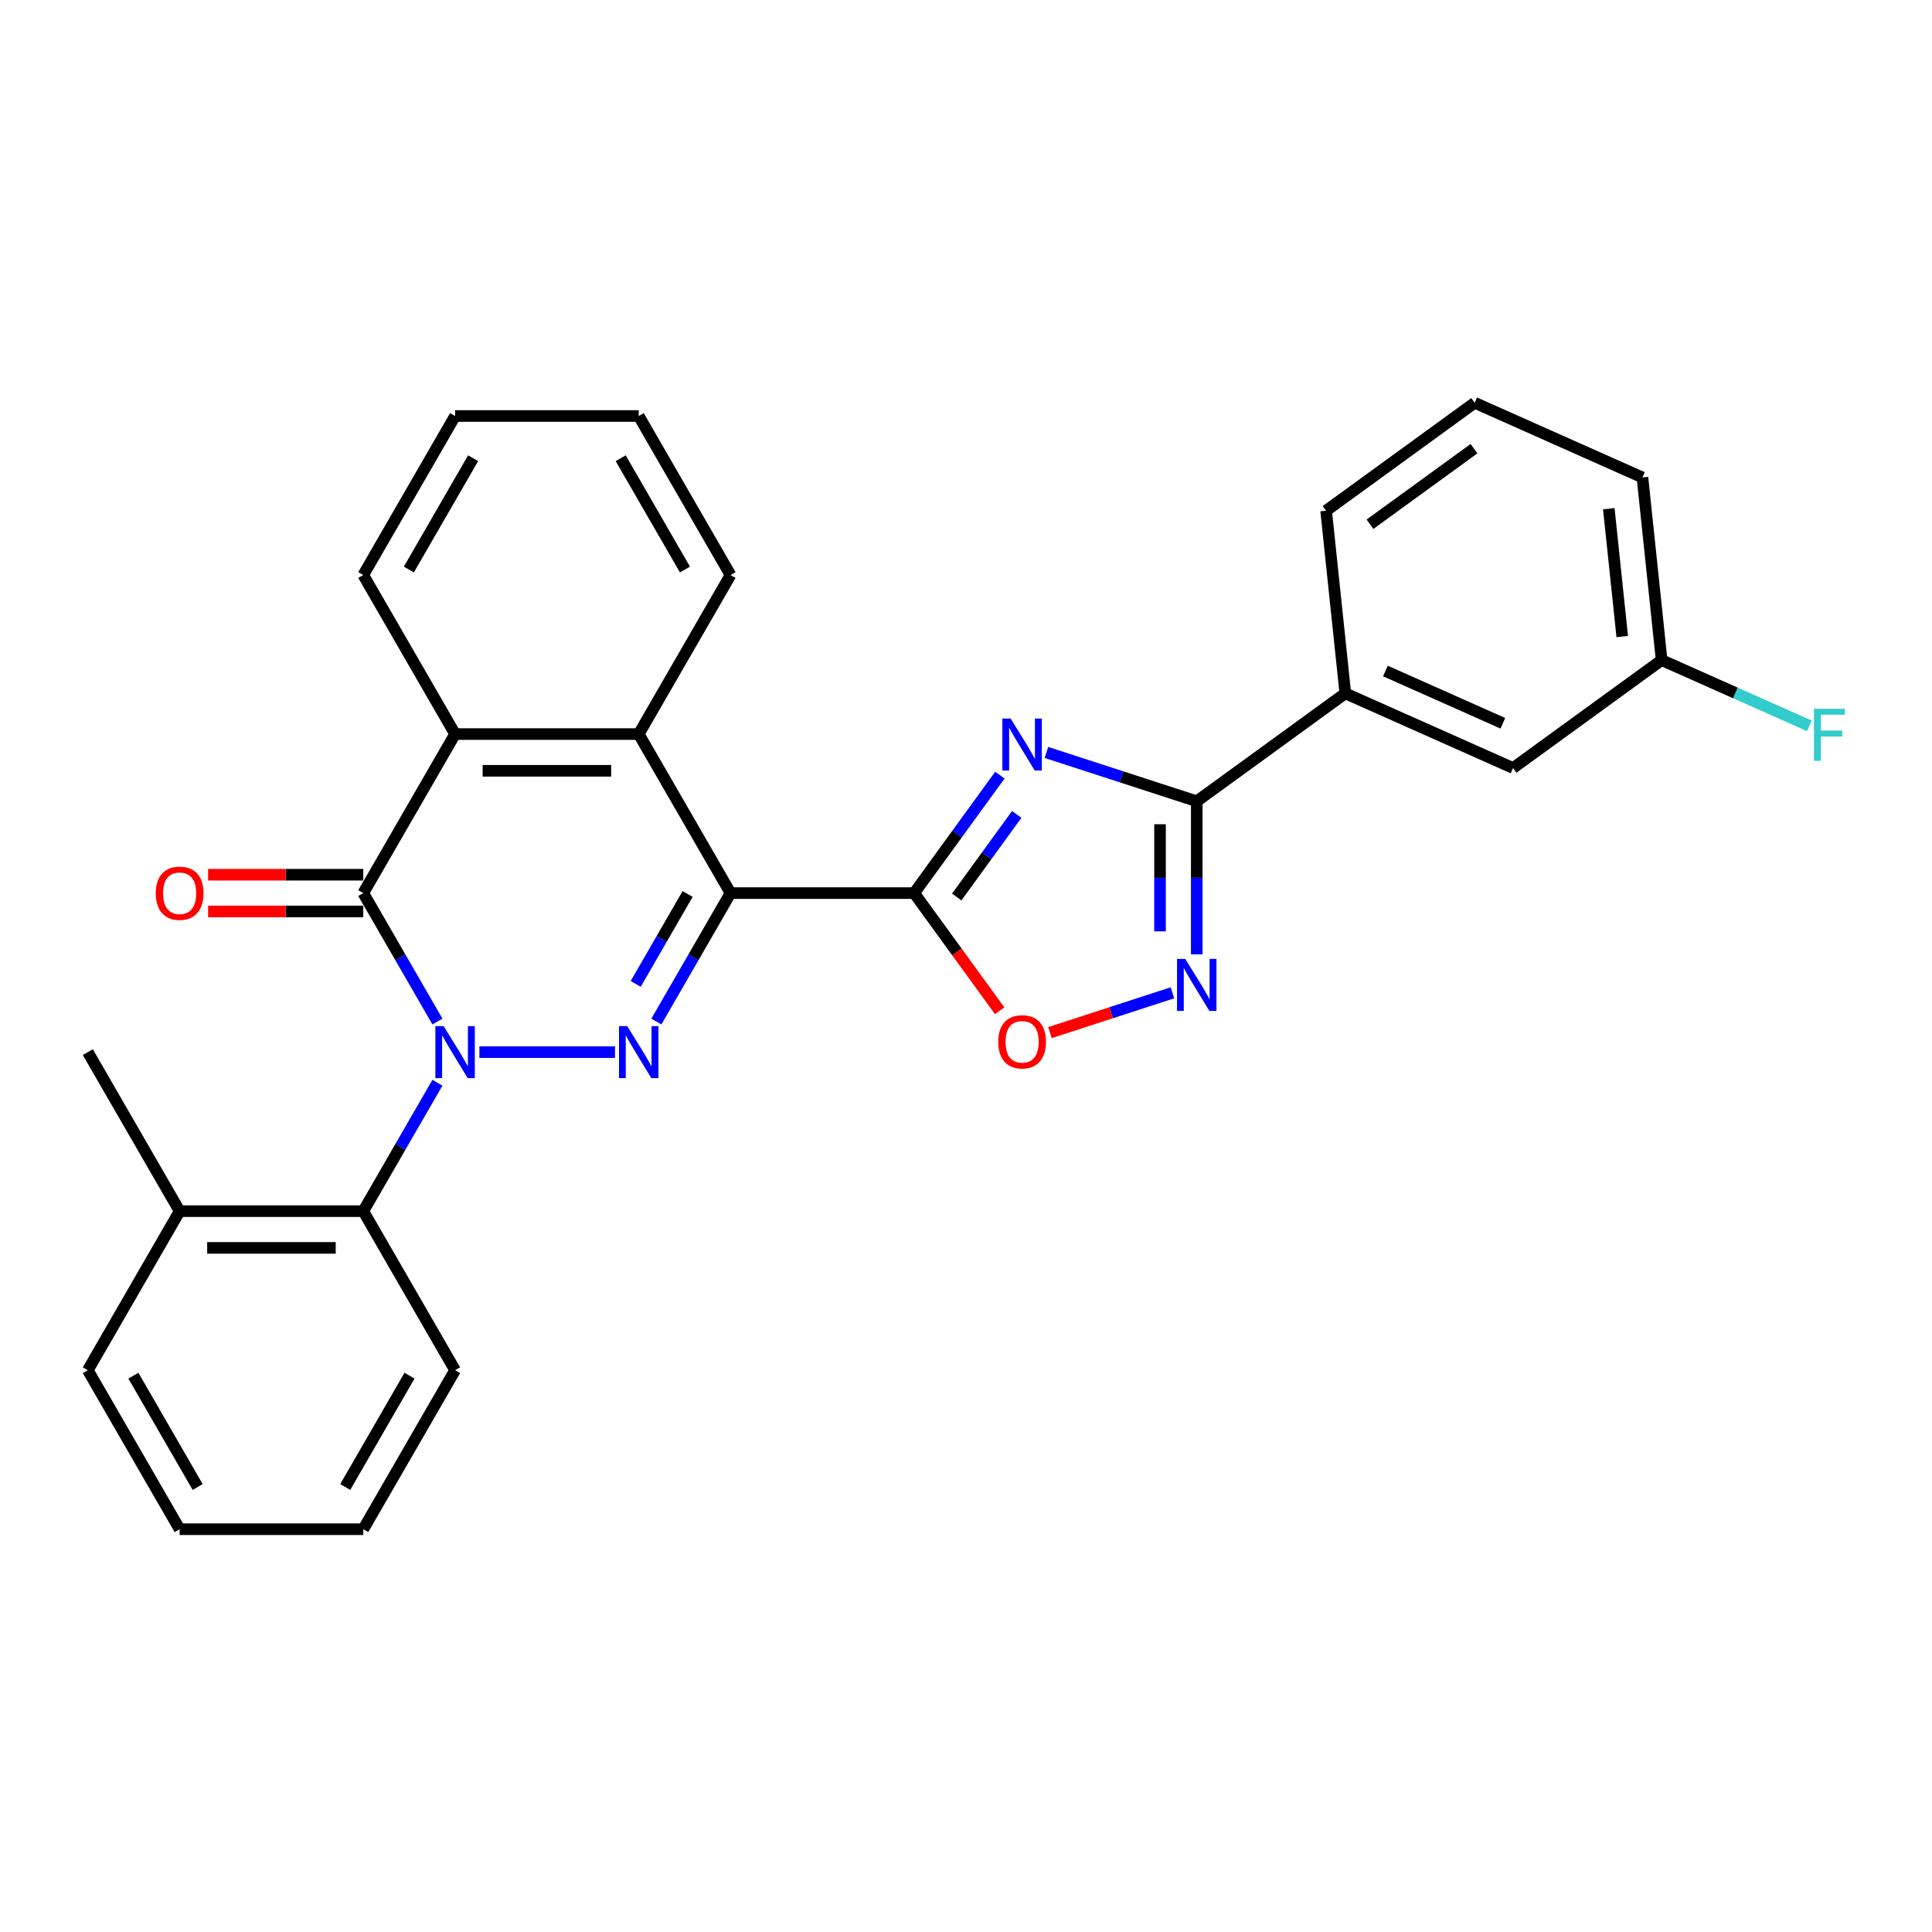 <?xml version='1.0' encoding='iso-8859-1'?>
<svg version='1.1' baseProfile='full'
              xmlns='http://www.w3.org/2000/svg'
                      xmlns:rdkit='http://www.rdkit.org/xml'
                      xmlns:xlink='http://www.w3.org/1999/xlink'
                  xml:space='preserve'
width='1000px' height='1000px' viewBox='0 0 1000 1000'>
<!-- END OF HEADER -->
<rect style='opacity:1.0;fill:#FFFFFF;stroke:none' width='1000' height='1000' x='0' y='0'> </rect>
<path class='bond-1' d='M 248.136,544.58 L 318.33,544.58' style='fill:none;fill-rule:evenodd;stroke:#0000FF;stroke-width:6px;stroke-linecap:butt;stroke-linejoin:miter;stroke-opacity:1' />
<path class='bond-4' d='M 226.409,528.745 L 207.218,495.505' style='fill:none;fill-rule:evenodd;stroke:#0000FF;stroke-width:6px;stroke-linecap:butt;stroke-linejoin:miter;stroke-opacity:1' />
<path class='bond-4' d='M 207.218,495.505 L 188.027,462.265' style='fill:none;fill-rule:evenodd;stroke:#000000;stroke-width:6px;stroke-linecap:butt;stroke-linejoin:miter;stroke-opacity:1' />
<path class='bond-10' d='M 226.409,560.415 L 207.218,593.654' style='fill:none;fill-rule:evenodd;stroke:#0000FF;stroke-width:6px;stroke-linecap:butt;stroke-linejoin:miter;stroke-opacity:1' />
<path class='bond-10' d='M 207.218,593.654 L 188.027,626.894' style='fill:none;fill-rule:evenodd;stroke:#000000;stroke-width:6px;stroke-linecap:butt;stroke-linejoin:miter;stroke-opacity:1' />
<path class='bond-0' d='M 378.124,462.265 L 358.933,495.505' style='fill:none;fill-rule:evenodd;stroke:#000000;stroke-width:6px;stroke-linecap:butt;stroke-linejoin:miter;stroke-opacity:1' />
<path class='bond-0' d='M 358.933,495.505 L 339.742,528.745' style='fill:none;fill-rule:evenodd;stroke:#0000FF;stroke-width:6px;stroke-linecap:butt;stroke-linejoin:miter;stroke-opacity:1' />
<path class='bond-0' d='M 355.904,462.732 L 342.471,486' style='fill:none;fill-rule:evenodd;stroke:#000000;stroke-width:6px;stroke-linecap:butt;stroke-linejoin:miter;stroke-opacity:1' />
<path class='bond-0' d='M 342.471,486 L 329.037,509.268' style='fill:none;fill-rule:evenodd;stroke:#0000FF;stroke-width:6px;stroke-linecap:butt;stroke-linejoin:miter;stroke-opacity:1' />
<path class='bond-2' d='M 378.124,462.265 L 473.173,462.265' style='fill:none;fill-rule:evenodd;stroke:#000000;stroke-width:6px;stroke-linecap:butt;stroke-linejoin:miter;stroke-opacity:1' />
<path class='bond-29' d='M 378.124,462.265 L 330.6,379.951' style='fill:none;fill-rule:evenodd;stroke:#000000;stroke-width:6px;stroke-linecap:butt;stroke-linejoin:miter;stroke-opacity:1' />
<path class='bond-3' d='M 473.173,462.265 L 495.354,431.735' style='fill:none;fill-rule:evenodd;stroke:#000000;stroke-width:6px;stroke-linecap:butt;stroke-linejoin:miter;stroke-opacity:1' />
<path class='bond-3' d='M 495.354,431.735 L 517.536,401.205' style='fill:none;fill-rule:evenodd;stroke:#0000FF;stroke-width:6px;stroke-linecap:butt;stroke-linejoin:miter;stroke-opacity:1' />
<path class='bond-3' d='M 495.207,464.28 L 510.734,442.909' style='fill:none;fill-rule:evenodd;stroke:#000000;stroke-width:6px;stroke-linecap:butt;stroke-linejoin:miter;stroke-opacity:1' />
<path class='bond-3' d='M 510.734,442.909 L 526.261,421.537' style='fill:none;fill-rule:evenodd;stroke:#0000FF;stroke-width:6px;stroke-linecap:butt;stroke-linejoin:miter;stroke-opacity:1' />
<path class='bond-9' d='M 473.173,462.265 L 495.299,492.72' style='fill:none;fill-rule:evenodd;stroke:#000000;stroke-width:6px;stroke-linecap:butt;stroke-linejoin:miter;stroke-opacity:1' />
<path class='bond-9' d='M 495.299,492.72 L 517.426,523.174' style='fill:none;fill-rule:evenodd;stroke:#FF0000;stroke-width:6px;stroke-linecap:butt;stroke-linejoin:miter;stroke-opacity:1' />
<path class='bond-5' d='M 541.625,389.458 L 580.531,402.1' style='fill:none;fill-rule:evenodd;stroke:#0000FF;stroke-width:6px;stroke-linecap:butt;stroke-linejoin:miter;stroke-opacity:1' />
<path class='bond-5' d='M 580.531,402.1 L 619.437,414.741' style='fill:none;fill-rule:evenodd;stroke:#000000;stroke-width:6px;stroke-linecap:butt;stroke-linejoin:miter;stroke-opacity:1' />
<path class='bond-8' d='M 188.027,462.265 L 235.552,379.951' style='fill:none;fill-rule:evenodd;stroke:#000000;stroke-width:6px;stroke-linecap:butt;stroke-linejoin:miter;stroke-opacity:1' />
<path class='bond-12' d='M 188.027,452.76 L 147.869,452.76' style='fill:none;fill-rule:evenodd;stroke:#000000;stroke-width:6px;stroke-linecap:butt;stroke-linejoin:miter;stroke-opacity:1' />
<path class='bond-12' d='M 147.869,452.76 L 107.711,452.76' style='fill:none;fill-rule:evenodd;stroke:#FF0000;stroke-width:6px;stroke-linecap:butt;stroke-linejoin:miter;stroke-opacity:1' />
<path class='bond-12' d='M 188.027,471.77 L 147.869,471.77' style='fill:none;fill-rule:evenodd;stroke:#000000;stroke-width:6px;stroke-linecap:butt;stroke-linejoin:miter;stroke-opacity:1' />
<path class='bond-12' d='M 147.869,471.77 L 107.711,471.77' style='fill:none;fill-rule:evenodd;stroke:#FF0000;stroke-width:6px;stroke-linecap:butt;stroke-linejoin:miter;stroke-opacity:1' />
<path class='bond-11' d='M 619.437,414.741 L 696.333,358.873' style='fill:none;fill-rule:evenodd;stroke:#000000;stroke-width:6px;stroke-linecap:butt;stroke-linejoin:miter;stroke-opacity:1' />
<path class='bond-32' d='M 619.437,414.741 L 619.437,454.348' style='fill:none;fill-rule:evenodd;stroke:#000000;stroke-width:6px;stroke-linecap:butt;stroke-linejoin:miter;stroke-opacity:1' />
<path class='bond-32' d='M 619.437,454.348 L 619.437,493.954' style='fill:none;fill-rule:evenodd;stroke:#0000FF;stroke-width:6px;stroke-linecap:butt;stroke-linejoin:miter;stroke-opacity:1' />
<path class='bond-32' d='M 600.428,426.623 L 600.428,454.348' style='fill:none;fill-rule:evenodd;stroke:#000000;stroke-width:6px;stroke-linecap:butt;stroke-linejoin:miter;stroke-opacity:1' />
<path class='bond-32' d='M 600.428,454.348 L 600.428,482.072' style='fill:none;fill-rule:evenodd;stroke:#0000FF;stroke-width:6px;stroke-linecap:butt;stroke-linejoin:miter;stroke-opacity:1' />
<path class='bond-6' d='M 606.853,513.878 L 575.148,524.18' style='fill:none;fill-rule:evenodd;stroke:#0000FF;stroke-width:6px;stroke-linecap:butt;stroke-linejoin:miter;stroke-opacity:1' />
<path class='bond-6' d='M 575.148,524.18 L 543.443,534.482' style='fill:none;fill-rule:evenodd;stroke:#FF0000;stroke-width:6px;stroke-linecap:butt;stroke-linejoin:miter;stroke-opacity:1' />
<path class='bond-7' d='M 330.6,379.951 L 235.552,379.951' style='fill:none;fill-rule:evenodd;stroke:#000000;stroke-width:6px;stroke-linecap:butt;stroke-linejoin:miter;stroke-opacity:1' />
<path class='bond-7' d='M 316.343,398.961 L 249.809,398.961' style='fill:none;fill-rule:evenodd;stroke:#000000;stroke-width:6px;stroke-linecap:butt;stroke-linejoin:miter;stroke-opacity:1' />
<path class='bond-17' d='M 330.6,379.951 L 378.124,297.636' style='fill:none;fill-rule:evenodd;stroke:#000000;stroke-width:6px;stroke-linecap:butt;stroke-linejoin:miter;stroke-opacity:1' />
<path class='bond-18' d='M 235.552,379.951 L 188.027,297.636' style='fill:none;fill-rule:evenodd;stroke:#000000;stroke-width:6px;stroke-linecap:butt;stroke-linejoin:miter;stroke-opacity:1' />
<path class='bond-14' d='M 188.027,626.894 L 92.979,626.894' style='fill:none;fill-rule:evenodd;stroke:#000000;stroke-width:6px;stroke-linecap:butt;stroke-linejoin:miter;stroke-opacity:1' />
<path class='bond-14' d='M 173.77,645.904 L 107.236,645.904' style='fill:none;fill-rule:evenodd;stroke:#000000;stroke-width:6px;stroke-linecap:butt;stroke-linejoin:miter;stroke-opacity:1' />
<path class='bond-19' d='M 188.027,626.894 L 235.552,709.209' style='fill:none;fill-rule:evenodd;stroke:#000000;stroke-width:6px;stroke-linecap:butt;stroke-linejoin:miter;stroke-opacity:1' />
<path class='bond-13' d='M 696.333,358.873 L 783.164,397.533' style='fill:none;fill-rule:evenodd;stroke:#000000;stroke-width:6px;stroke-linecap:butt;stroke-linejoin:miter;stroke-opacity:1' />
<path class='bond-13' d='M 717.09,347.306 L 777.872,374.367' style='fill:none;fill-rule:evenodd;stroke:#000000;stroke-width:6px;stroke-linecap:butt;stroke-linejoin:miter;stroke-opacity:1' />
<path class='bond-20' d='M 696.333,358.873 L 686.398,264.345' style='fill:none;fill-rule:evenodd;stroke:#000000;stroke-width:6px;stroke-linecap:butt;stroke-linejoin:miter;stroke-opacity:1' />
<path class='bond-15' d='M 783.164,397.533 L 860.06,341.665' style='fill:none;fill-rule:evenodd;stroke:#000000;stroke-width:6px;stroke-linecap:butt;stroke-linejoin:miter;stroke-opacity:1' />
<path class='bond-22' d='M 92.979,626.894 L 45.455,544.58' style='fill:none;fill-rule:evenodd;stroke:#000000;stroke-width:6px;stroke-linecap:butt;stroke-linejoin:miter;stroke-opacity:1' />
<path class='bond-23' d='M 92.979,626.894 L 45.455,709.209' style='fill:none;fill-rule:evenodd;stroke:#000000;stroke-width:6px;stroke-linecap:butt;stroke-linejoin:miter;stroke-opacity:1' />
<path class='bond-16' d='M 860.06,341.665 L 898.286,358.684' style='fill:none;fill-rule:evenodd;stroke:#000000;stroke-width:6px;stroke-linecap:butt;stroke-linejoin:miter;stroke-opacity:1' />
<path class='bond-16' d='M 898.286,358.684 L 936.512,375.703' style='fill:none;fill-rule:evenodd;stroke:#33CCCC;stroke-width:6px;stroke-linecap:butt;stroke-linejoin:miter;stroke-opacity:1' />
<path class='bond-33' d='M 860.06,341.665 L 850.125,247.137' style='fill:none;fill-rule:evenodd;stroke:#000000;stroke-width:6px;stroke-linecap:butt;stroke-linejoin:miter;stroke-opacity:1' />
<path class='bond-33' d='M 839.664,329.472 L 832.71,263.303' style='fill:none;fill-rule:evenodd;stroke:#000000;stroke-width:6px;stroke-linecap:butt;stroke-linejoin:miter;stroke-opacity:1' />
<path class='bond-31' d='M 378.124,297.636 L 330.6,215.322' style='fill:none;fill-rule:evenodd;stroke:#000000;stroke-width:6px;stroke-linecap:butt;stroke-linejoin:miter;stroke-opacity:1' />
<path class='bond-31' d='M 354.533,294.794 L 321.266,237.174' style='fill:none;fill-rule:evenodd;stroke:#000000;stroke-width:6px;stroke-linecap:butt;stroke-linejoin:miter;stroke-opacity:1' />
<path class='bond-26' d='M 188.027,297.636 L 235.552,215.322' style='fill:none;fill-rule:evenodd;stroke:#000000;stroke-width:6px;stroke-linecap:butt;stroke-linejoin:miter;stroke-opacity:1' />
<path class='bond-26' d='M 211.619,294.794 L 244.886,237.174' style='fill:none;fill-rule:evenodd;stroke:#000000;stroke-width:6px;stroke-linecap:butt;stroke-linejoin:miter;stroke-opacity:1' />
<path class='bond-27' d='M 235.552,709.209 L 188.027,791.523' style='fill:none;fill-rule:evenodd;stroke:#000000;stroke-width:6px;stroke-linecap:butt;stroke-linejoin:miter;stroke-opacity:1' />
<path class='bond-27' d='M 211.96,712.051 L 178.693,769.671' style='fill:none;fill-rule:evenodd;stroke:#000000;stroke-width:6px;stroke-linecap:butt;stroke-linejoin:miter;stroke-opacity:1' />
<path class='bond-21' d='M 686.398,264.345 L 763.294,208.477' style='fill:none;fill-rule:evenodd;stroke:#000000;stroke-width:6px;stroke-linecap:butt;stroke-linejoin:miter;stroke-opacity:1' />
<path class='bond-21' d='M 709.106,271.344 L 762.933,232.236' style='fill:none;fill-rule:evenodd;stroke:#000000;stroke-width:6px;stroke-linecap:butt;stroke-linejoin:miter;stroke-opacity:1' />
<path class='bond-24' d='M 763.294,208.477 L 850.125,247.137' style='fill:none;fill-rule:evenodd;stroke:#000000;stroke-width:6px;stroke-linecap:butt;stroke-linejoin:miter;stroke-opacity:1' />
<path class='bond-30' d='M 45.455,709.209 L 92.979,791.523' style='fill:none;fill-rule:evenodd;stroke:#000000;stroke-width:6px;stroke-linecap:butt;stroke-linejoin:miter;stroke-opacity:1' />
<path class='bond-30' d='M 69.046,712.051 L 102.313,769.671' style='fill:none;fill-rule:evenodd;stroke:#000000;stroke-width:6px;stroke-linecap:butt;stroke-linejoin:miter;stroke-opacity:1' />
<path class='bond-25' d='M 330.6,215.322 L 235.552,215.322' style='fill:none;fill-rule:evenodd;stroke:#000000;stroke-width:6px;stroke-linecap:butt;stroke-linejoin:miter;stroke-opacity:1' />
<path class='bond-28' d='M 188.027,791.523 L 92.979,791.523' style='fill:none;fill-rule:evenodd;stroke:#000000;stroke-width:6px;stroke-linecap:butt;stroke-linejoin:miter;stroke-opacity:1' />
<path  class='atom-0' d='M 229.602 531.121
L 238.422 545.378
Q 239.296 546.785, 240.703 549.332
Q 242.11 551.879, 242.186 552.032
L 242.186 531.121
L 245.76 531.121
L 245.76 558.039
L 242.072 558.039
L 232.605 542.451
Q 231.502 540.626, 230.324 538.535
Q 229.183 536.444, 228.841 535.797
L 228.841 558.039
L 225.343 558.039
L 225.343 531.121
L 229.602 531.121
' fill='#0000FF'/>
<path  class='atom-2' d='M 324.65 531.121
L 333.471 545.378
Q 334.345 546.785, 335.752 549.332
Q 337.158 551.879, 337.234 552.032
L 337.234 531.121
L 340.808 531.121
L 340.808 558.039
L 337.12 558.039
L 327.654 542.451
Q 326.551 540.626, 325.372 538.535
Q 324.232 536.444, 323.89 535.797
L 323.89 558.039
L 320.392 558.039
L 320.392 531.121
L 324.65 531.121
' fill='#0000FF'/>
<path  class='atom-4' d='M 523.091 371.911
L 531.911 386.168
Q 532.786 387.575, 534.193 390.122
Q 535.599 392.669, 535.675 392.821
L 535.675 371.911
L 539.249 371.911
L 539.249 398.828
L 535.561 398.828
L 526.094 383.24
Q 524.992 381.415, 523.813 379.324
Q 522.673 377.233, 522.331 376.587
L 522.331 398.828
L 518.833 398.828
L 518.833 371.911
L 523.091 371.911
' fill='#0000FF'/>
<path  class='atom-7' d='M 613.487 496.331
L 622.308 510.588
Q 623.182 511.995, 624.589 514.542
Q 625.996 517.089, 626.072 517.241
L 626.072 496.331
L 629.646 496.331
L 629.646 523.248
L 625.958 523.248
L 616.491 507.66
Q 615.388 505.836, 614.21 503.744
Q 613.069 501.653, 612.727 501.007
L 612.727 523.248
L 609.229 523.248
L 609.229 496.331
L 613.487 496.331
' fill='#0000FF'/>
<path  class='atom-10' d='M 516.685 539.237
Q 516.685 532.774, 519.878 529.162
Q 523.072 525.55, 529.041 525.55
Q 535.01 525.55, 538.204 529.162
Q 541.397 532.774, 541.397 539.237
Q 541.397 545.777, 538.166 549.502
Q 534.934 553.19, 529.041 553.19
Q 523.11 553.19, 519.878 549.502
Q 516.685 545.815, 516.685 539.237
M 529.041 550.149
Q 533.147 550.149, 535.352 547.411
Q 537.595 544.636, 537.595 539.237
Q 537.595 533.953, 535.352 531.291
Q 533.147 528.592, 529.041 528.592
Q 524.935 528.592, 522.692 531.253
Q 520.487 533.914, 520.487 539.237
Q 520.487 544.674, 522.692 547.411
Q 524.935 550.149, 529.041 550.149
' fill='#FF0000'/>
<path  class='atom-13' d='M 80.623 462.341
Q 80.623 455.878, 83.816 452.266
Q 87.01 448.654, 92.979 448.654
Q 98.948 448.654, 102.141 452.266
Q 105.335 455.878, 105.335 462.341
Q 105.335 468.881, 102.103 472.607
Q 98.872 476.294, 92.979 476.294
Q 87.048 476.294, 83.816 472.607
Q 80.623 468.919, 80.623 462.341
M 92.979 473.253
Q 97.085 473.253, 99.29 470.516
Q 101.533 467.74, 101.533 462.341
Q 101.533 457.057, 99.29 454.395
Q 97.085 451.696, 92.979 451.696
Q 88.873 451.696, 86.63 454.357
Q 84.424 457.019, 84.424 462.341
Q 84.424 467.778, 86.63 470.516
Q 88.873 473.253, 92.979 473.253
' fill='#FF0000'/>
<path  class='atom-17' d='M 938.888 366.865
L 954.895 366.865
L 954.895 369.945
L 942.5 369.945
L 942.5 378.119
L 953.526 378.119
L 953.526 381.237
L 942.5 381.237
L 942.5 393.783
L 938.888 393.783
L 938.888 366.865
' fill='#33CCCC'/>
</svg>

